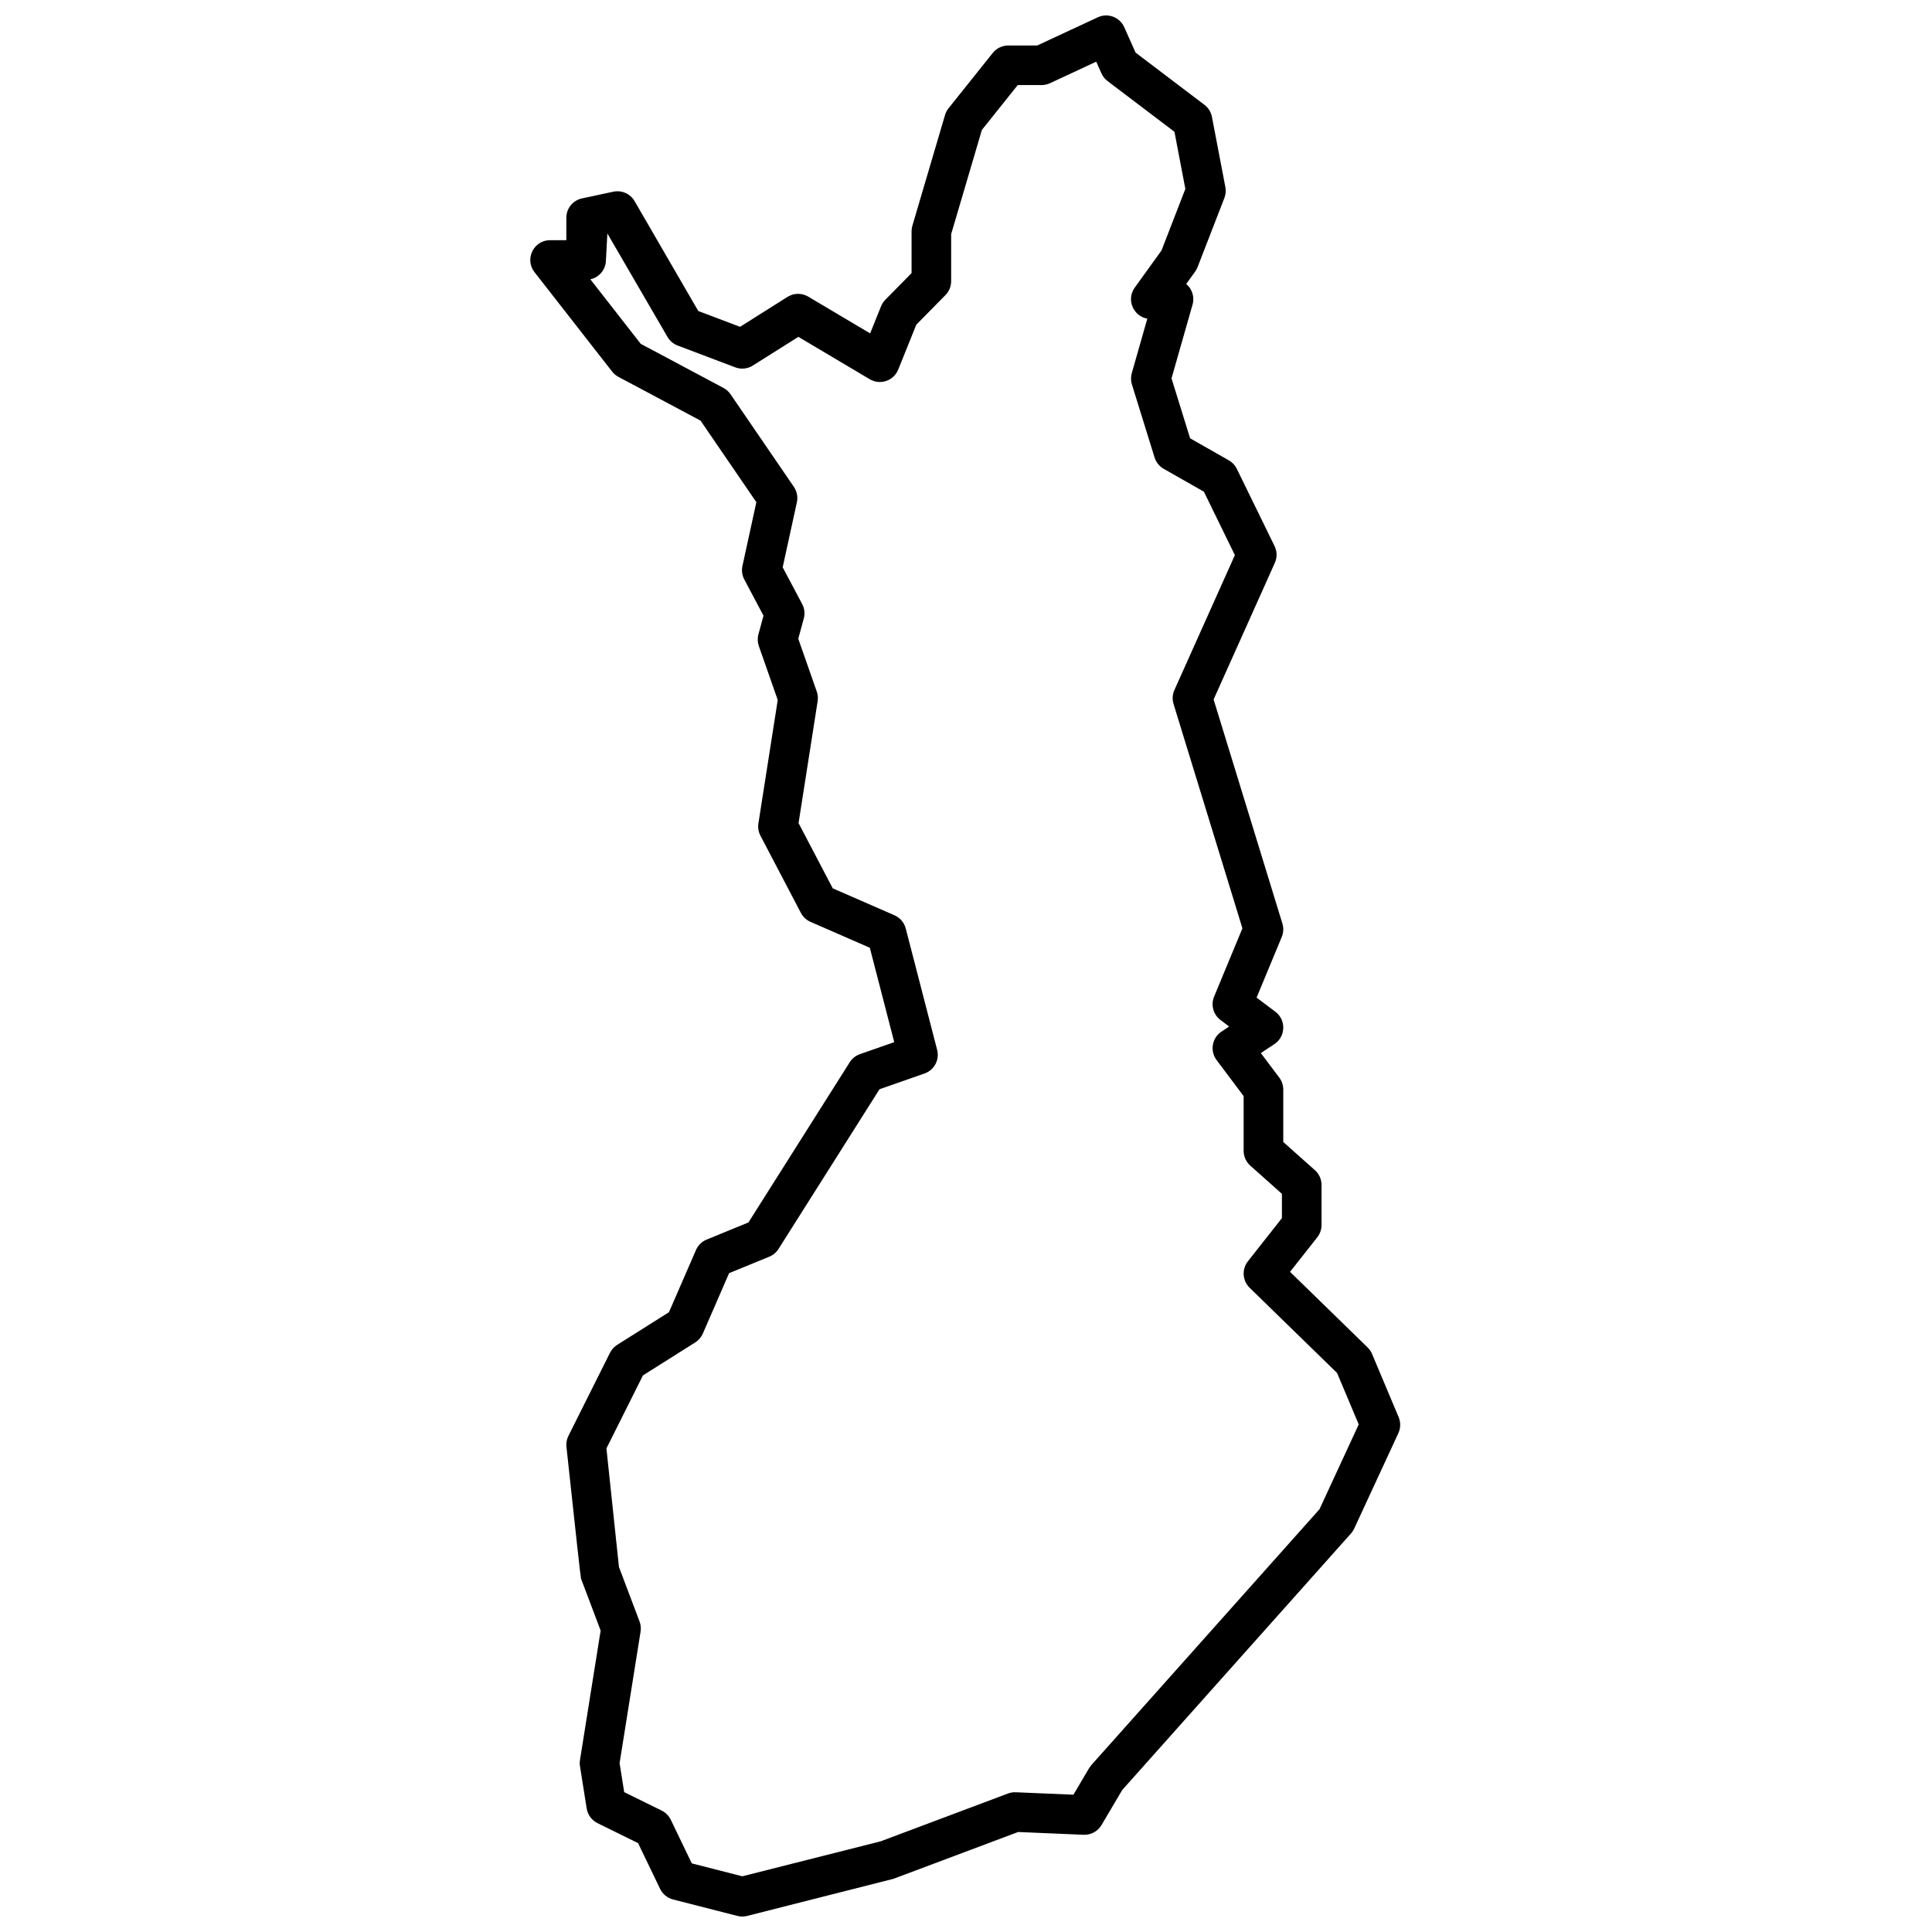 <?xml version="1.0" encoding="UTF-8"?>
<!-- Uploaded to: ICON Repo, www.svgrepo.com, Generator: ICON Repo Mixer Tools -->
<svg width="800px" height="800px" version="1.1" viewBox="144 144 512 512" xmlns="http://www.w3.org/2000/svg">
 <defs>
  <clipPath id="a">
   <path d="m284 148.09h232v503.81h-232z"/>
  </clipPath>
 </defs>
 <g clip-path="url(#a)">
  <path d="m435.91 627.66c-0.984 1.668-2.809 2.656-4.742 2.574l-17.355-0.734-33.016 12.398-38.801 9.844c-0.848 0.215-1.738 0.215-2.586-0.004l-17.043-4.359c-1.5-0.383-2.758-1.41-3.43-2.805l-5.84-12.129-10.758-5.297c-1.527-0.754-2.594-2.203-2.863-3.887l-1.777-11.199c-0.086-0.547-0.086-1.102 0.004-1.648l5.473-34.301-5.199-13.758c-0.105-0.281-1.395-11.926-3.863-34.934-0.105-0.996 0.074-2.004 0.523-2.898l11.023-22.031c0.43-0.855 1.086-1.578 1.895-2.09l13.723-8.652 7.168-16.488c0.543-1.254 1.555-2.242 2.82-2.762l11.078-4.539 26.844-42.453c0.633-1 1.582-1.758 2.703-2.148l9.09-3.18-6.469-25.016-15.715-6.859c-1.098-0.477-1.996-1.316-2.551-2.375l-10.723-20.465c-0.523-0.996-0.711-2.137-0.539-3.25l5.125-32.711-5.008-14.297c-0.352-1.004-0.391-2.094-0.109-3.121l1.344-4.922-5.09-9.602c-0.582-1.098-0.754-2.363-0.492-3.578l3.688-16.902-14.789-21.613-21.766-11.598c-0.648-0.348-1.219-0.824-1.668-1.402l-20.57-26.344c-2.688-3.445-0.234-8.477 4.137-8.477h4.297v-5.941c0-2.477 1.73-4.613 4.152-5.133l8.301-1.773c2.223-0.473 4.496 0.535 5.637 2.504l16.875 29.113 11.074 4.191 12.578-7.934c1.668-1.051 3.785-1.082 5.481-0.074l16.414 9.75 2.894-7.195c0.262-0.645 0.645-1.23 1.133-1.723l6.953-7.062v-11.074c0-0.5 0.074-1 0.215-1.48l8.652-29.34c0.191-0.652 0.508-1.262 0.934-1.793l11.715-14.656c0.996-1.246 2.504-1.973 4.102-1.973h7.672l16.062-7.473c2.656-1.234 5.812-0.055 7.008 2.621l3.004 6.731 18.254 13.848c1.035 0.781 1.742 1.922 1.984 3.195l3.555 18.602c0.184 0.969 0.094 1.965-0.262 2.883l-7.106 18.332c-0.164 0.414-0.375 0.809-0.637 1.172l-2.371 3.289c1.512 1.273 2.277 3.367 1.68 5.465l-5.574 19.551 4.926 15.879 10.258 5.836c0.918 0.523 1.656 1.309 2.121 2.258l10.004 20.469c0.684 1.398 0.711 3.031 0.074 4.449l-16.227 36.199 18.23 59.383c0.359 1.168 0.297 2.422-0.168 3.551l-6.672 16.082 4.977 3.742c2.898 2.18 2.766 6.566-0.254 8.57l-3.594 2.379 4.891 6.519c0.684 0.91 1.051 2.016 1.051 3.152v13.898l8.387 7.473c1.117 0.996 1.754 2.418 1.754 3.918v10.609c0 1.176-0.395 2.32-1.125 3.246l-7.219 9.164 20.555 20.035c0.504 0.488 0.902 1.074 1.176 1.723l7.047 16.75c0.57 1.359 0.543 2.898-0.074 4.238l-11.699 25.281c-0.215 0.473-0.5 0.906-0.844 1.293l-60.637 67.996zm-131.33-414.77c0 2.516-1.77 4.617-4.129 5.129l13.355 17.105 21.918 11.68c0.75 0.398 1.387 0.973 1.867 1.668l16.793 24.551c0.816 1.191 1.105 2.668 0.797 4.082l-3.762 17.234 5.164 9.742c0.629 1.18 0.781 2.551 0.426 3.84l-1.461 5.352 4.906 14c0.285 0.816 0.367 1.691 0.23 2.547l-5.059 32.305 9.062 17.293 16.363 7.144c1.477 0.645 2.578 1.934 2.981 3.496l8.32 32.164c0.684 2.641-0.77 5.363-3.348 6.266l-11.922 4.172-26.766 42.324c-0.582 0.918-1.434 1.637-2.445 2.051l-10.652 4.363-6.961 16.016c-0.422 0.965-1.125 1.785-2.016 2.344l-13.852 8.738-9.68 19.348 3.32 31.43 5.457 14.43c0.32 0.855 0.414 1.781 0.273 2.684l-5.562 34.852 1.219 7.691 9.941 4.894c1.051 0.52 1.898 1.375 2.41 2.434l5.566 11.555 13.383 3.422 36.66-9.266 33.742-12.672c0.66-0.25 1.363-0.363 2.066-0.332l15.281 0.648 4.152-7.031 0.602-0.824 60.461-67.801 10.395-22.473-5.734-13.633-23.176-22.586c-1.922-1.875-2.121-4.898-0.461-7.008l9.016-11.445v-6.438l-8.383-7.473c-1.117-0.996-1.758-2.422-1.758-3.918v-14.504l-7.18-9.57c-1.809-2.414-1.215-5.856 1.301-7.523l2.039-1.352-2.297-1.727c-1.91-1.438-2.609-3.992-1.691-6.203l7.504-18.094-18.254-59.461c-0.371-1.219-0.293-2.527 0.23-3.688l16.023-35.754-8.211-16.809-10.656-6.062c-1.156-0.656-2.019-1.73-2.414-3.004l-6.004-19.352c-0.301-0.973-0.312-2.012-0.035-2.992l4.117-14.445c-3.691-0.637-5.641-5.023-3.328-8.234l7.09-9.84 6.32-16.305-2.891-15.145-17.727-13.441c-0.703-0.535-1.258-1.234-1.621-2.043l-1.379-3.094-12.281 5.715c-0.695 0.32-1.449 0.488-2.215 0.488h-6.309l-9.5 11.883-8.145 27.621v12.465c0 1.379-0.539 2.703-1.508 3.684l-7.727 7.848-4.793 11.898c-1.203 2.984-4.781 4.195-7.547 2.551l-18.914-11.23-12.074 7.613c-1.391 0.879-3.117 1.051-4.656 0.469l-15.266-5.781c-1.129-0.426-2.078-1.23-2.684-2.273l-15.938-27.426z" fill-rule="evenodd"/>
 </g>
</svg>